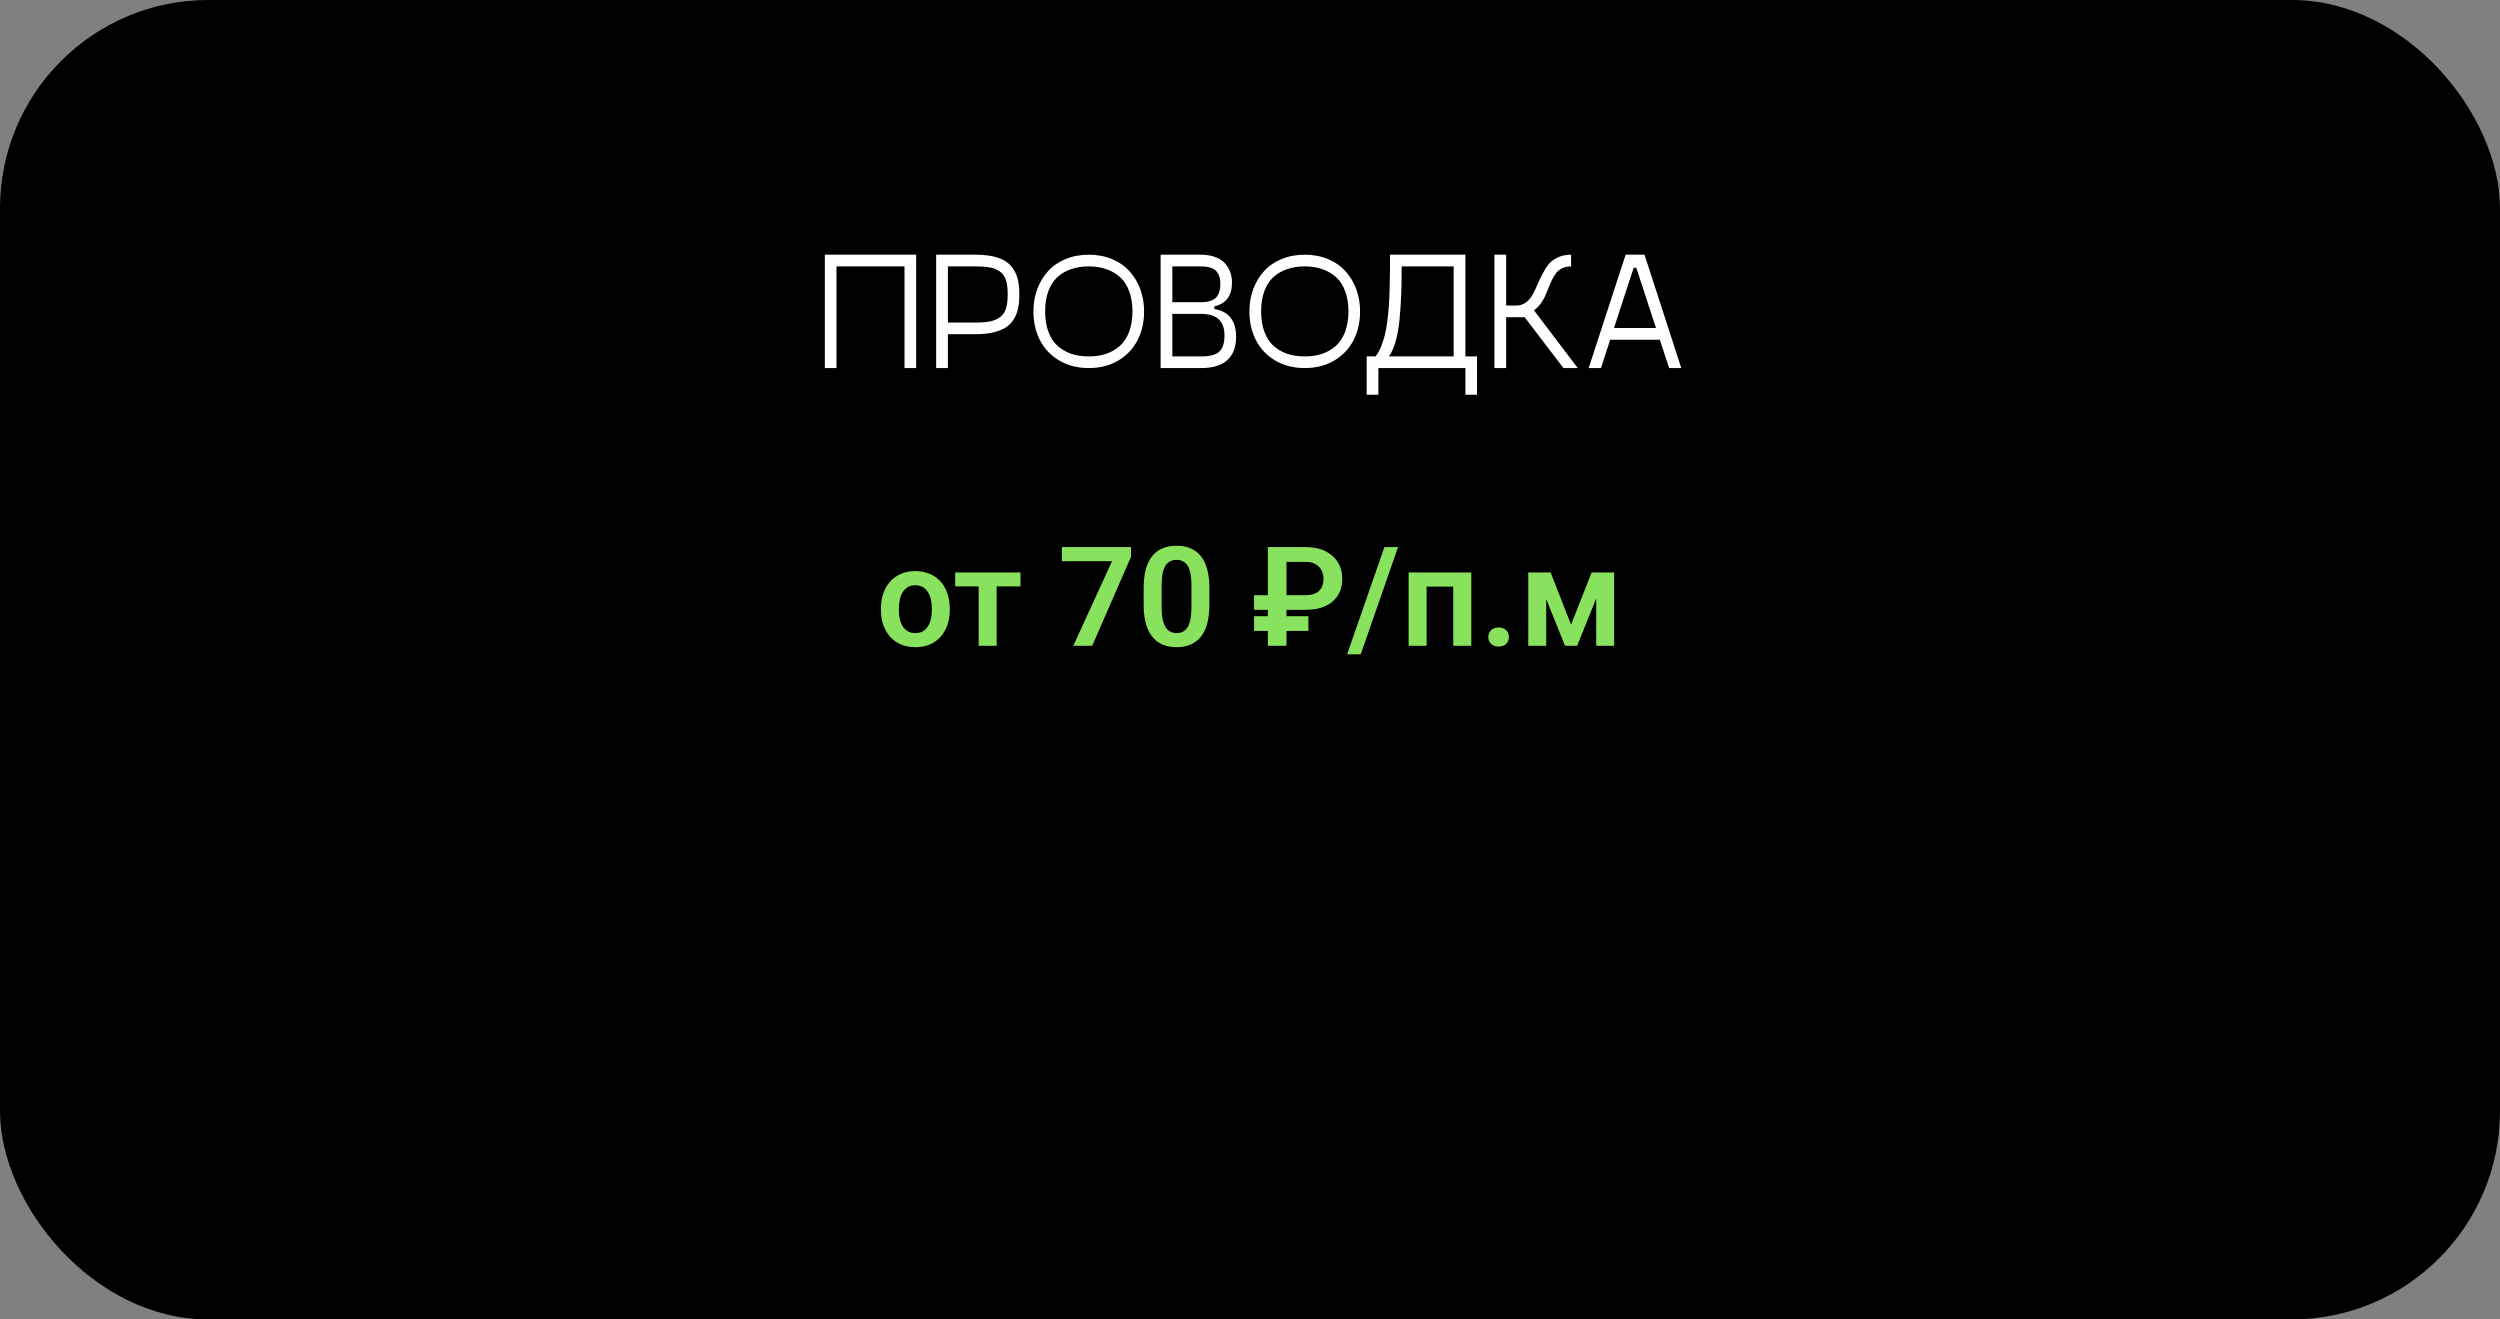 <?xml version="1.0" encoding="UTF-8"?> <svg xmlns="http://www.w3.org/2000/svg" width="360" height="190" viewBox="0 0 360 190" fill="none"><rect x="0" y="0" width="360" height="190" fill="#808080" stroke="none"/> <rect width="360" height="190" rx="30" fill="black"></rect> <path d="M131.926 36.676V53H130.25V38.363H120.453V53H118.777V36.676H131.926ZM140.434 36.676C141.691 36.676 142.746 36.809 143.598 37.074C144.449 37.34 145.102 37.738 145.555 38.27C146.016 38.793 146.336 39.383 146.516 40.039C146.695 40.688 146.785 41.473 146.785 42.395C146.785 43.121 146.73 43.762 146.621 44.316C146.52 44.871 146.324 45.395 146.035 45.887C145.754 46.379 145.379 46.785 144.91 47.105C144.441 47.418 143.832 47.668 143.082 47.855C142.332 48.035 141.449 48.125 140.434 48.125H136.496V53H134.809V36.676H140.434ZM140.434 46.449C141.301 46.449 142.008 46.395 142.555 46.285C143.102 46.176 143.578 45.977 143.984 45.688C144.391 45.391 144.68 44.977 144.852 44.445C145.023 43.914 145.109 43.23 145.109 42.395C145.109 41.543 145.023 40.852 144.852 40.32C144.68 39.789 144.387 39.379 143.973 39.09C143.566 38.801 143.094 38.609 142.555 38.516C142.016 38.414 141.309 38.363 140.434 38.363H136.496V46.449H140.434ZM161.047 51.91C159.828 52.637 158.406 53 156.781 53C155.156 53 153.734 52.637 152.516 51.91C151.297 51.176 150.375 50.199 149.75 48.98C149.125 47.754 148.812 46.375 148.812 44.844C148.812 43.703 148.996 42.637 149.363 41.645C149.73 40.652 150.246 39.789 150.91 39.055C151.582 38.312 152.422 37.73 153.43 37.309C154.445 36.887 155.562 36.676 156.781 36.676C158 36.676 159.113 36.887 160.121 37.309C161.137 37.73 161.977 38.312 162.641 39.055C163.312 39.789 163.832 40.652 164.199 41.645C164.566 42.637 164.75 43.703 164.75 44.844C164.75 46.375 164.438 47.754 163.812 48.98C163.188 50.199 162.266 51.176 161.047 51.91ZM154.262 50.949C155.02 51.199 155.859 51.324 156.781 51.324C157.703 51.324 158.539 51.199 159.289 50.949C160.039 50.691 160.699 50.309 161.27 49.801C161.84 49.285 162.281 48.609 162.594 47.773C162.914 46.93 163.074 45.953 163.074 44.844C163.074 43.734 162.914 42.758 162.594 41.914C162.281 41.07 161.84 40.395 161.27 39.887C160.699 39.379 160.039 39 159.289 38.75C158.539 38.492 157.703 38.363 156.781 38.363C155.859 38.363 155.02 38.492 154.262 38.75C153.512 39 152.852 39.379 152.281 39.887C151.719 40.395 151.281 41.07 150.969 41.914C150.656 42.758 150.5 43.734 150.5 44.844C150.5 45.953 150.656 46.93 150.969 47.773C151.281 48.609 151.719 49.285 152.281 49.801C152.852 50.309 153.512 50.691 154.262 50.949ZM174.863 44.504C175.34 44.574 175.762 44.703 176.129 44.891C176.496 45.07 176.797 45.289 177.031 45.547C177.266 45.797 177.457 46.086 177.605 46.414C177.754 46.742 177.855 47.074 177.91 47.41C177.973 47.746 178.004 48.105 178.004 48.488C178.004 48.988 177.953 49.453 177.852 49.883C177.758 50.312 177.59 50.723 177.348 51.113C177.105 51.504 176.797 51.836 176.422 52.109C176.047 52.383 175.566 52.602 174.98 52.766C174.402 52.922 173.738 53 172.988 53H167.129V36.676H172.871C173.715 36.676 174.441 36.797 175.051 37.039C175.668 37.273 176.141 37.594 176.469 38C176.797 38.398 177.035 38.82 177.184 39.266C177.332 39.711 177.406 40.184 177.406 40.684C177.406 42.59 176.559 43.734 174.863 44.117V44.504ZM168.816 38.363V43.52H172.871C173.949 43.52 174.695 43.297 175.109 42.852C175.523 42.398 175.73 41.742 175.73 40.883C175.73 40.055 175.523 39.43 175.109 39.008C174.703 38.578 173.957 38.363 172.871 38.363H168.816ZM172.988 51.324C174.223 51.324 175.086 51.094 175.578 50.633C176.078 50.164 176.328 49.395 176.328 48.324C176.328 47.293 176.055 46.516 175.508 45.992C174.969 45.461 174.09 45.195 172.871 45.195H168.816V51.324H172.988ZM192.148 51.91C190.93 52.637 189.508 53 187.883 53C186.258 53 184.836 52.637 183.617 51.91C182.398 51.176 181.477 50.199 180.852 48.98C180.227 47.754 179.914 46.375 179.914 44.844C179.914 43.703 180.098 42.637 180.465 41.645C180.832 40.652 181.348 39.789 182.012 39.055C182.684 38.312 183.523 37.73 184.531 37.309C185.547 36.887 186.664 36.676 187.883 36.676C189.102 36.676 190.215 36.887 191.223 37.309C192.238 37.73 193.078 38.312 193.742 39.055C194.414 39.789 194.934 40.652 195.301 41.645C195.668 42.637 195.852 43.703 195.852 44.844C195.852 46.375 195.539 47.754 194.914 48.98C194.289 50.199 193.367 51.176 192.148 51.91ZM185.363 50.949C186.121 51.199 186.961 51.324 187.883 51.324C188.805 51.324 189.641 51.199 190.391 50.949C191.141 50.691 191.801 50.309 192.371 49.801C192.941 49.285 193.383 48.609 193.695 47.773C194.016 46.93 194.176 45.953 194.176 44.844C194.176 43.734 194.016 42.758 193.695 41.914C193.383 41.07 192.941 40.395 192.371 39.887C191.801 39.379 191.141 39 190.391 38.75C189.641 38.492 188.805 38.363 187.883 38.363C186.961 38.363 186.121 38.492 185.363 38.75C184.613 39 183.953 39.379 183.383 39.887C182.82 40.395 182.383 41.07 182.07 41.914C181.758 42.758 181.602 43.734 181.602 44.844C181.602 45.953 181.758 46.93 182.07 47.773C182.383 48.609 182.82 49.285 183.383 49.801C183.953 50.309 184.613 50.691 185.363 50.949ZM211.016 51.324H212.691V56.844H211.016V53H198.488V56.844H196.801V51.324H198.078C198.367 50.965 198.625 50.512 198.852 49.965C199.078 49.41 199.262 48.855 199.402 48.301C199.551 47.738 199.676 47.035 199.777 46.191C199.879 45.348 199.953 44.617 200 44C200.047 43.375 200.082 42.555 200.105 41.539C200.137 40.523 200.152 39.734 200.152 39.172C200.16 38.609 200.164 37.805 200.164 36.758V36.676H211.016V51.324ZM200 51.324H209.328V38.363H201.84C201.84 39.863 201.82 41.164 201.781 42.266C201.742 43.367 201.664 44.551 201.547 45.816C201.438 47.074 201.25 48.172 200.984 49.109C200.727 50.039 200.398 50.777 200 51.324ZM225.137 53L219.547 45.676H216.887V53H215.199V36.676H216.887V44H218.281C218.812 44 219.273 43.867 219.664 43.602C220.062 43.328 220.383 42.977 220.625 42.547C220.875 42.117 221.109 41.641 221.328 41.117C221.555 40.594 221.797 40.074 222.055 39.559C222.32 39.035 222.617 38.559 222.945 38.129C223.281 37.699 223.727 37.352 224.281 37.086C224.844 36.812 225.496 36.676 226.238 36.676V38.363C225.77 38.363 225.355 38.445 224.996 38.609C224.645 38.773 224.352 39 224.117 39.289C223.891 39.578 223.688 39.902 223.508 40.262C223.336 40.613 223.168 40.996 223.004 41.41C222.848 41.824 222.684 42.223 222.512 42.605C222.34 42.988 222.113 43.371 221.832 43.754C221.559 44.129 221.246 44.441 220.895 44.691L227.199 53H225.137ZM240.359 53L239.012 48.922H231.863L230.539 53H228.77L234.09 36.676H236.809L242.105 53H240.359ZM232.414 47.234H238.461L235.625 38.551H235.25L232.414 47.234Z" fill="white"></path> <path d="M126.855 87.824V87.619C126.855 86.844 126.966 86.132 127.188 85.481C127.409 84.823 127.731 84.253 128.154 83.772C128.577 83.29 129.095 82.915 129.707 82.648C130.319 82.375 131.016 82.238 131.797 82.238C132.591 82.238 133.294 82.375 133.906 82.648C134.525 82.915 135.046 83.29 135.469 83.772C135.892 84.253 136.214 84.823 136.436 85.481C136.657 86.132 136.768 86.844 136.768 87.619V87.824C136.768 88.592 136.657 89.305 136.436 89.963C136.214 90.614 135.892 91.184 135.469 91.672C135.046 92.154 134.528 92.528 133.916 92.795C133.304 93.062 132.604 93.195 131.816 93.195C131.035 93.195 130.335 93.062 129.717 92.795C129.098 92.528 128.577 92.154 128.154 91.672C127.731 91.184 127.409 90.614 127.188 89.963C126.966 89.305 126.855 88.592 126.855 87.824ZM129.434 87.619V87.824C129.434 88.287 129.479 88.719 129.57 89.123C129.661 89.527 129.801 89.882 129.99 90.188C130.179 90.493 130.423 90.734 130.723 90.91C131.029 91.079 131.393 91.164 131.816 91.164C132.233 91.164 132.591 91.079 132.891 90.91C133.19 90.734 133.434 90.493 133.623 90.188C133.818 89.882 133.962 89.527 134.053 89.123C134.144 88.719 134.189 88.287 134.189 87.824V87.619C134.189 87.163 134.144 86.737 134.053 86.34C133.962 85.936 133.818 85.581 133.623 85.275C133.434 84.963 133.187 84.719 132.881 84.543C132.581 84.361 132.22 84.269 131.797 84.269C131.38 84.269 131.022 84.361 130.723 84.543C130.423 84.719 130.179 84.963 129.99 85.275C129.801 85.581 129.661 85.936 129.57 86.34C129.479 86.737 129.434 87.163 129.434 87.619ZM143.516 82.434V93H140.928V82.434H143.516ZM146.953 82.434V84.445H137.549V82.434H146.953ZM162.861 78.781V80.188L157.275 93H154.551L160.137 80.812H152.91V78.781H162.861ZM174.15 84.67V87.062C174.15 88.156 174.04 89.091 173.818 89.865C173.597 90.64 173.278 91.275 172.861 91.769C172.445 92.258 171.947 92.619 171.367 92.853C170.788 93.081 170.143 93.195 169.434 93.195C168.867 93.195 168.34 93.124 167.852 92.981C167.363 92.831 166.924 92.603 166.533 92.297C166.149 91.984 165.817 91.587 165.537 91.106C165.264 90.624 165.052 90.047 164.902 89.377C164.759 88.706 164.688 87.935 164.688 87.062V84.67C164.688 83.576 164.798 82.645 165.02 81.877C165.247 81.109 165.57 80.481 165.986 79.992C166.403 79.504 166.901 79.149 167.48 78.928C168.06 78.7 168.704 78.586 169.414 78.586C169.987 78.586 170.514 78.658 170.996 78.801C171.484 78.944 171.921 79.169 172.305 79.475C172.695 79.774 173.027 80.165 173.301 80.647C173.574 81.122 173.783 81.695 173.926 82.365C174.076 83.029 174.15 83.797 174.15 84.67ZM171.572 87.414V84.309C171.572 83.762 171.54 83.287 171.475 82.883C171.416 82.473 171.328 82.124 171.211 81.838C171.094 81.551 170.947 81.32 170.771 81.144C170.596 80.962 170.394 80.829 170.166 80.744C169.938 80.659 169.688 80.617 169.414 80.617C169.076 80.617 168.773 80.686 168.506 80.822C168.239 80.953 168.014 81.161 167.832 81.447C167.65 81.734 167.51 82.115 167.412 82.59C167.321 83.059 167.275 83.632 167.275 84.309V87.414C167.275 87.961 167.305 88.439 167.363 88.85C167.428 89.26 167.52 89.611 167.637 89.904C167.76 90.197 167.907 90.438 168.076 90.627C168.252 90.809 168.454 90.946 168.682 91.037C168.91 91.122 169.16 91.164 169.434 91.164C169.779 91.164 170.081 91.096 170.342 90.959C170.609 90.822 170.833 90.607 171.016 90.314C171.198 90.015 171.335 89.628 171.426 89.152C171.523 88.671 171.572 88.091 171.572 87.414ZM188.018 87.814H180.586V85.705H187.969C188.594 85.705 189.098 85.607 189.482 85.412C189.867 85.21 190.146 84.934 190.322 84.582C190.498 84.224 190.586 83.814 190.586 83.352C190.586 82.922 190.495 82.522 190.312 82.15C190.13 81.779 189.85 81.48 189.473 81.252C189.102 81.024 188.62 80.91 188.027 80.91H185.254V93H182.568V78.781H188.018C189.131 78.781 190.078 78.977 190.859 79.367C191.641 79.758 192.24 80.295 192.656 80.978C193.079 81.662 193.291 82.447 193.291 83.332C193.291 84.269 193.076 85.074 192.646 85.744C192.223 86.415 191.618 86.929 190.83 87.287C190.049 87.639 189.111 87.814 188.018 87.814ZM188.408 88.732V90.852H180.586V88.732H188.408ZM201.318 78.781L195.947 94.221H193.984L199.355 78.781H201.318ZM209.912 82.434V84.475H204.746V82.434H209.912ZM205.43 82.434V93H202.842V82.434H205.43ZM211.865 82.434V93H209.268V82.434H211.865ZM214.316 91.74C214.316 91.35 214.45 91.021 214.717 90.754C214.984 90.487 215.345 90.353 215.801 90.353C216.257 90.353 216.618 90.487 216.885 90.754C217.152 91.021 217.285 91.35 217.285 91.74C217.285 92.124 217.152 92.45 216.885 92.717C216.618 92.977 216.257 93.107 215.801 93.107C215.345 93.107 214.984 92.977 214.717 92.717C214.45 92.45 214.316 92.124 214.316 91.74ZM226.23 89.953L229.199 82.434H231.357L227.109 93H225.361L221.123 82.434H223.291L226.23 89.953ZM222.656 82.434V93H220.068V82.434H222.656ZM229.854 93V82.434H232.441V93H229.854Z" fill="#88E25E"></path> </svg> 